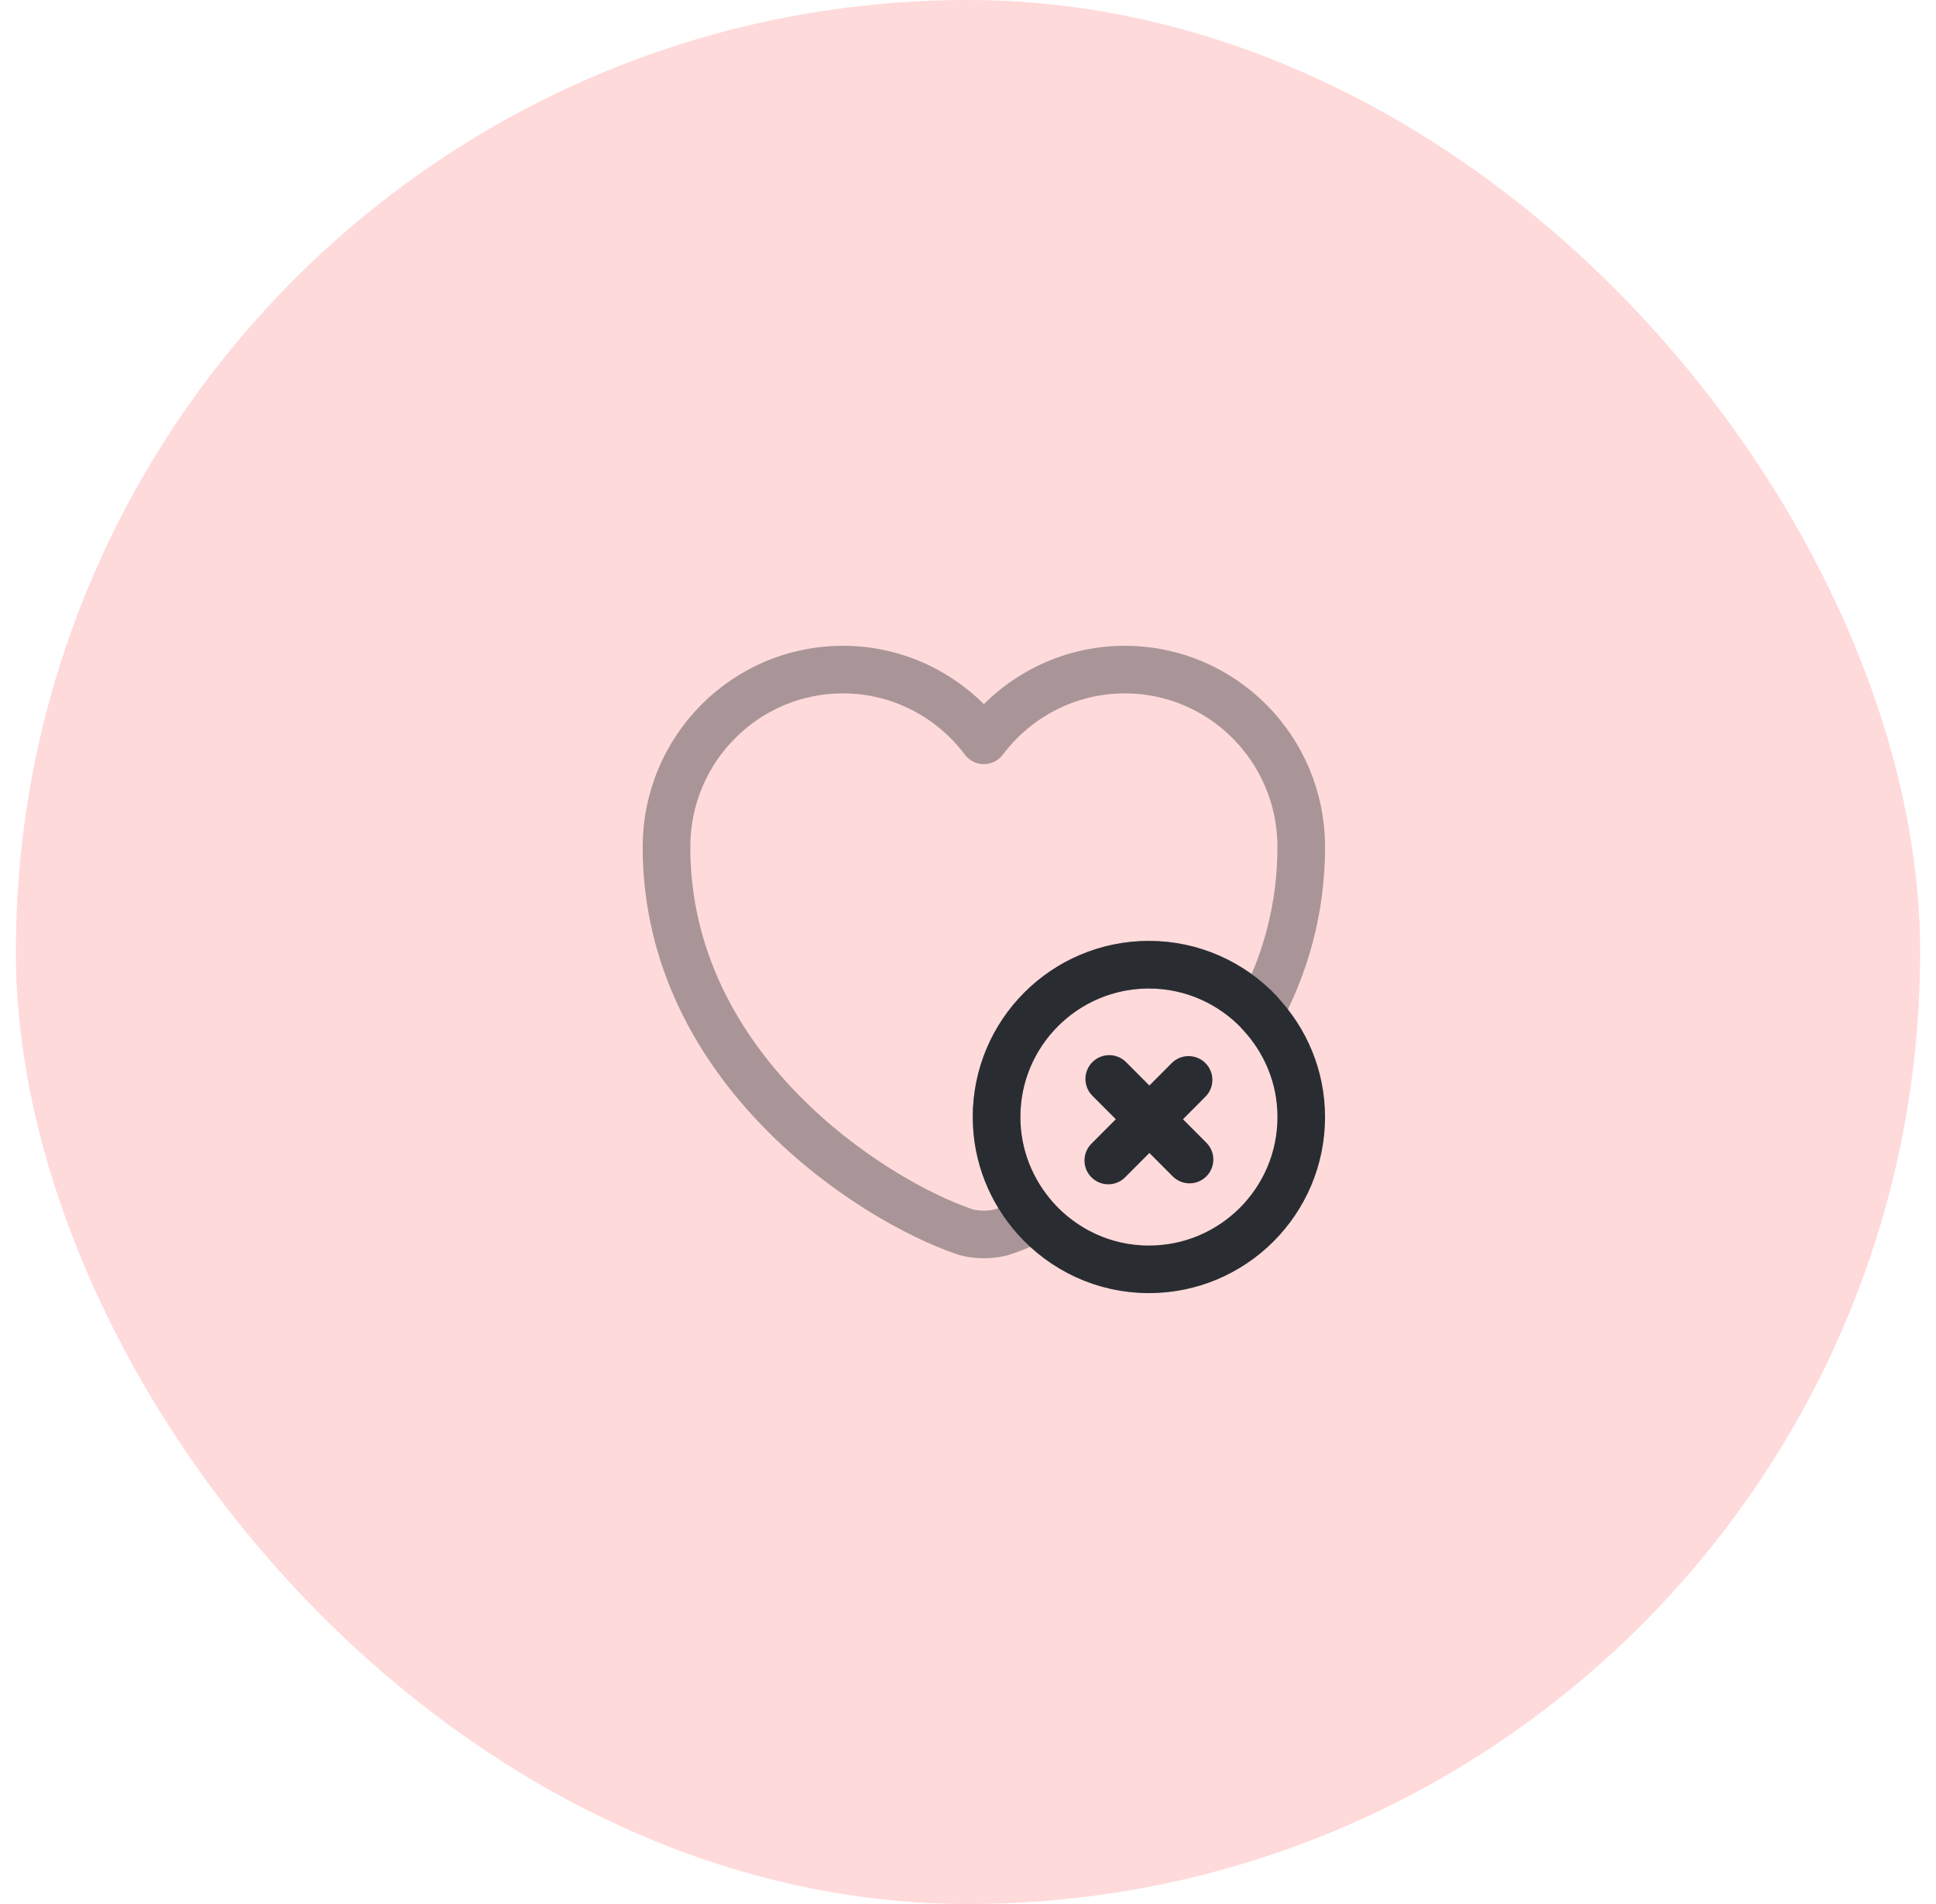 <?xml version="1.0" encoding="UTF-8"?> <svg xmlns="http://www.w3.org/2000/svg" width="61" height="60" viewBox="0 0 61 60" fill="none"><rect x="0.5" width="60" height="60" rx="30" fill="#FFDADB"></rect><path d="M41 35.2C41 37.85 38.85 40 36.2 40C34.78 40 33.51 39.38 32.63 38.4C31.87 37.55 31.4 36.43 31.4 35.2C31.4 32.55 33.55 30.4 36.2 30.4C37.57 30.4 38.81 30.98 39.69 31.91C39.68 31.91 39.68 31.91 39.69 31.92C40.5 32.78 41 33.93 41 35.2Z" stroke="#292D32" stroke-width="1.5" stroke-miterlimit="10" stroke-linecap="round" stroke-linejoin="round"></path><path d="M37.48 36.54L34.95 34" stroke="#292D32" stroke-width="1.5" stroke-miterlimit="10" stroke-linecap="round" stroke-linejoin="round"></path><path d="M37.45 34.03L34.92 36.57" stroke="#292D32" stroke-width="1.5" stroke-miterlimit="10" stroke-linecap="round" stroke-linejoin="round"></path><path opacity="0.4" d="M41 26.69C41 28.66 40.49 30.4 39.69 31.91C38.81 30.98 37.57 30.4 36.2 30.4C33.55 30.4 31.4 32.55 31.4 35.2C31.4 36.43 31.87 37.55 32.63 38.4C32.26 38.57 31.92 38.71 31.62 38.81C31.28 38.93 30.72 38.93 30.38 38.81C27.48 37.82 21 33.69 21 26.69C21 23.6 23.49 21.1 26.56 21.1C28.37 21.1 29.99 21.98 31 23.33C32.01 21.98 33.63 21.1 35.44 21.1C38.51 21.1 41 23.6 41 26.69Z" stroke="#292D32" stroke-width="1.5" stroke-linecap="round" stroke-linejoin="round"></path></svg> 